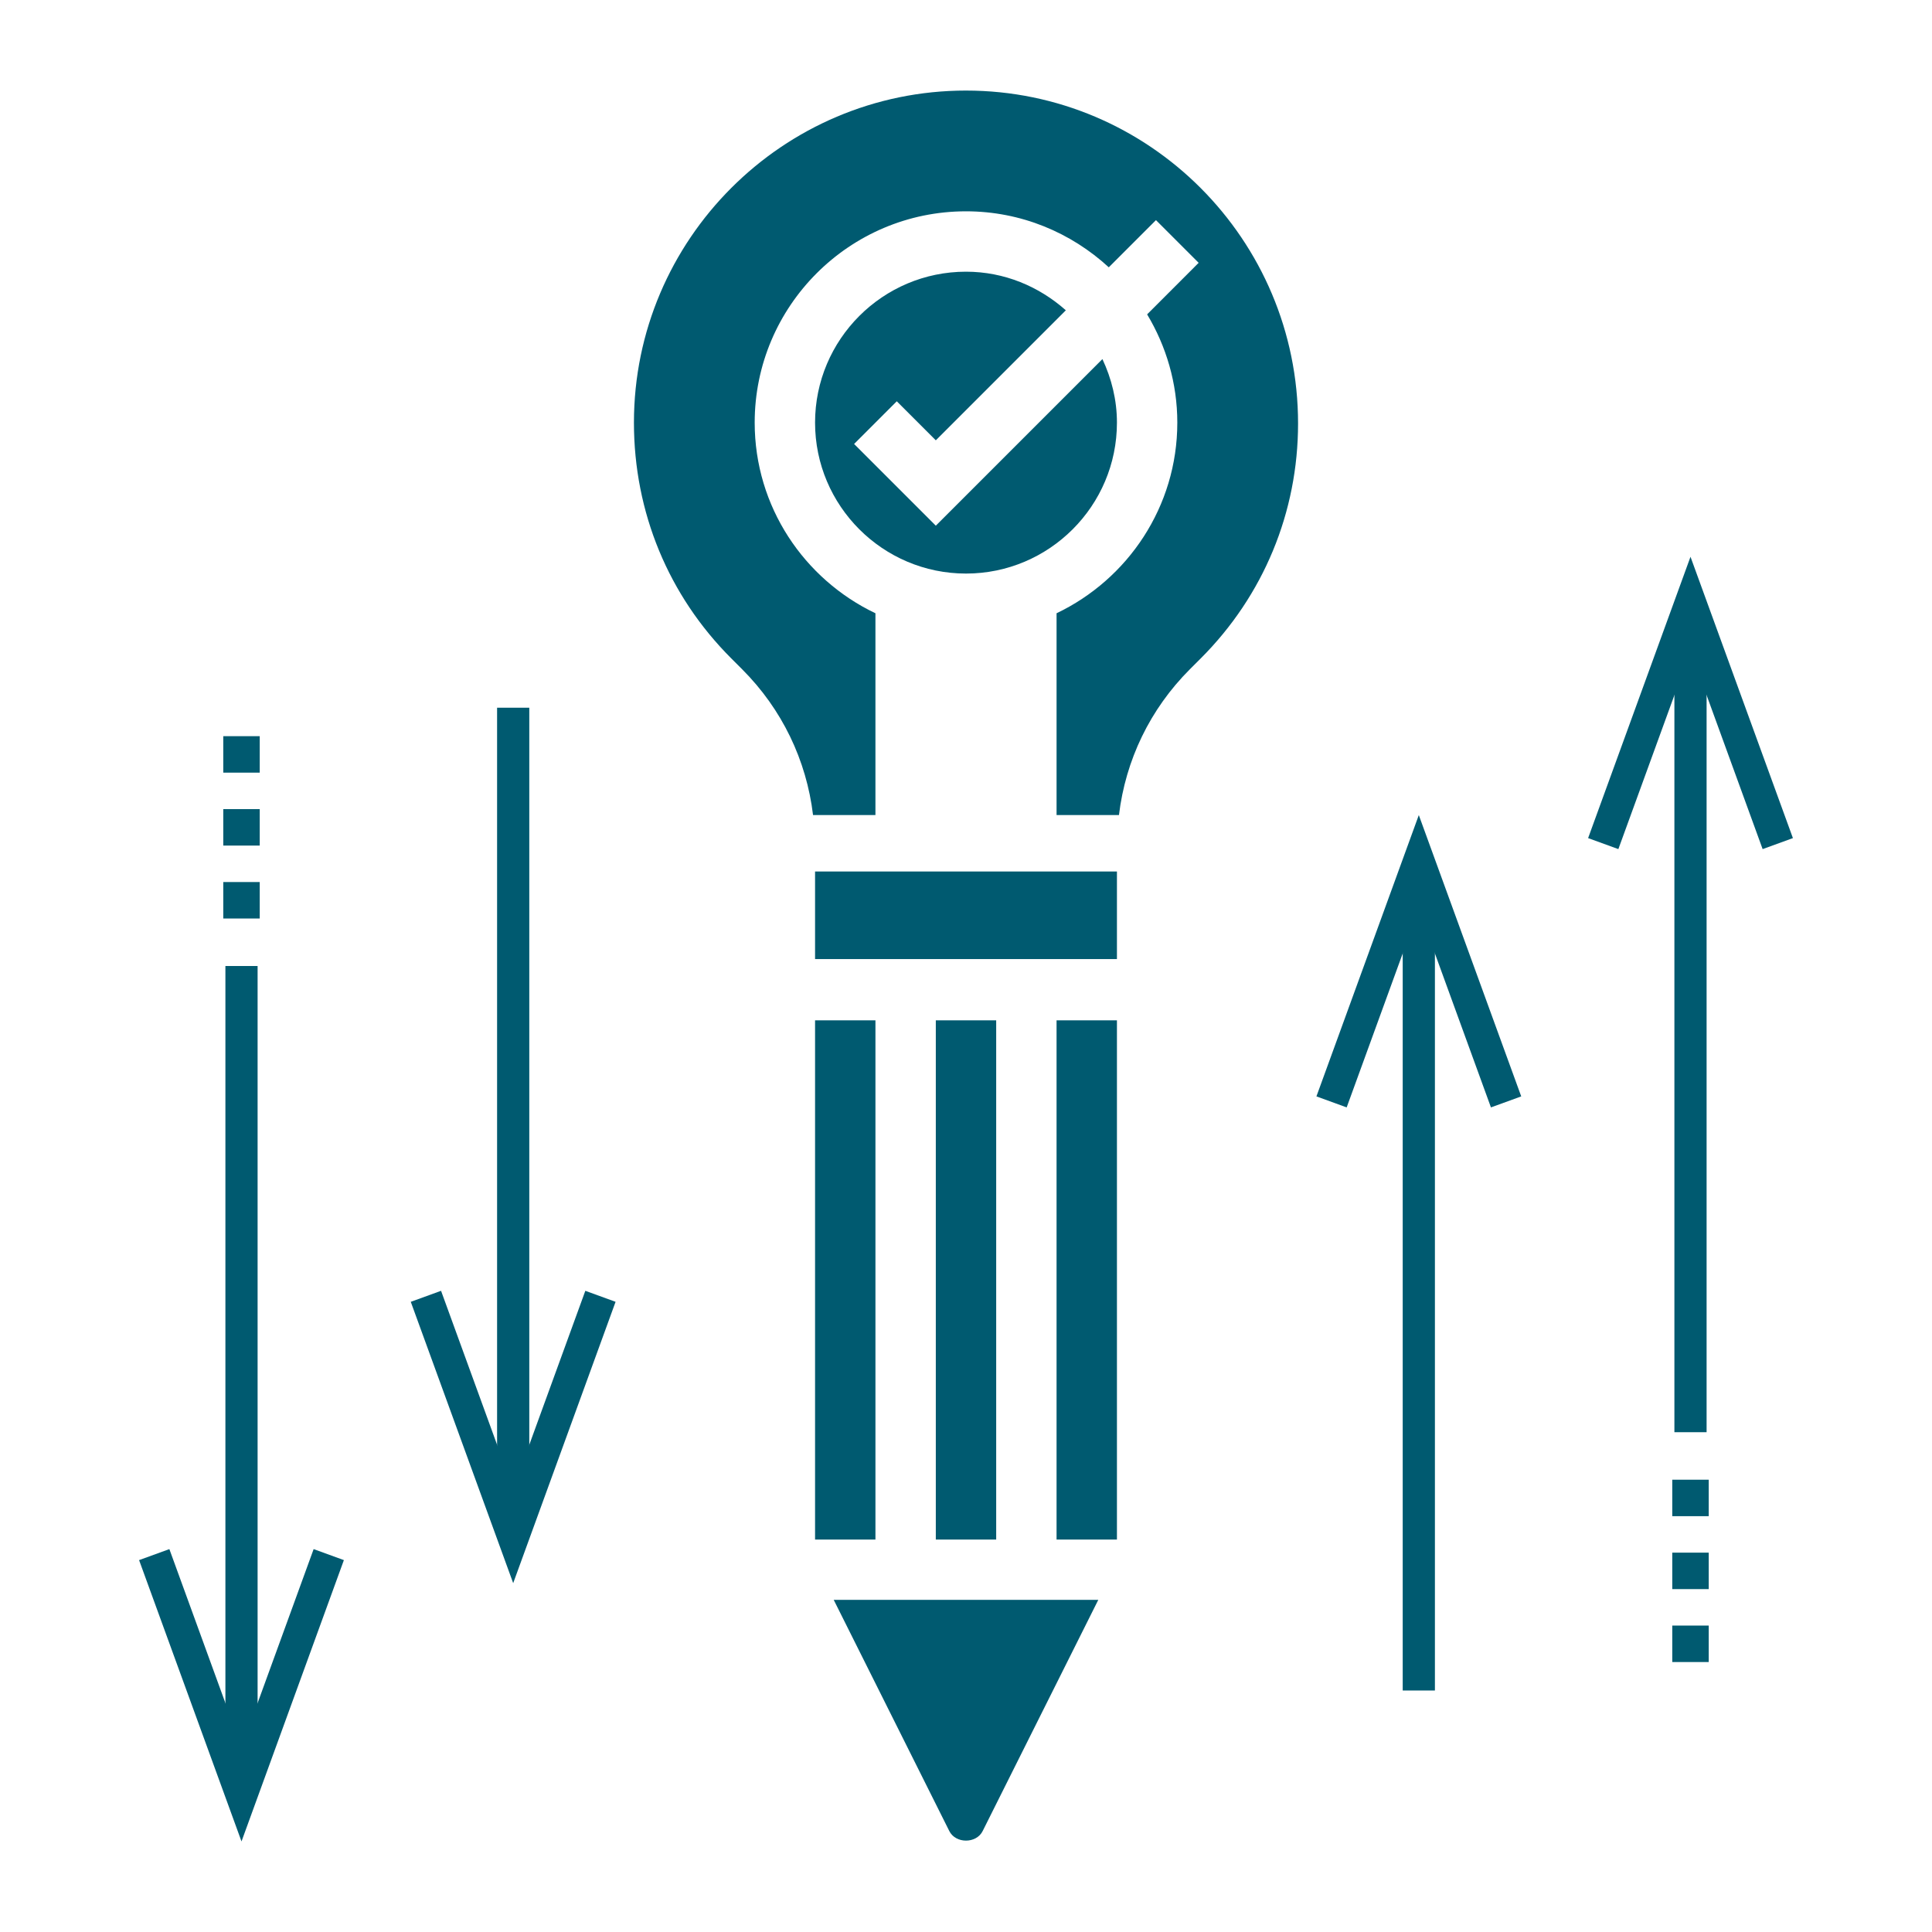 <svg xmlns="http://www.w3.org/2000/svg" id="Layer_1" data-name="Layer 1" viewBox="0 0 1200 1200"><defs><style>      .cls-1 {        fill: none;        stroke: #005a70;        stroke-miterlimit: 10;        stroke-width: 20px;      }      .cls-2 {        fill: #005a70;        stroke-width: 0px;      }    </style></defs><path class="cls-2" d="M581.25,273.49l80.758-80.758c-16.578-14.738-38.141-23.98-62.008-23.98-51.695,0-93.75,42.055-93.75,93.75s42.055,93.75,93.75,93.75,93.75-42.055,93.75-93.75c0-14.137-3.375-27.43-9.019-39.469l-103.48,103.48-50.758-50.758,26.512-26.512,24.245,24.247Z"></path><path class="cls-2" d="M581.25,633.75h37.5v322.5h-37.5v-322.5Z"></path><path class="cls-2" d="M656.25,633.75h37.5v322.5h-37.5v-322.5Z"></path><path class="cls-2" d="M589.63,1137.3c3.957,7.914,16.781,7.914,20.719,0l71.812-143.59h-164.32l71.789,143.59Z"></path><path class="cls-2" d="M600,56.25c-113.72,0-206.25,92.531-206.25,206.25,0,55.648,21.449,107.44,60.414,146.4l6.824,6.824c24.711,24.73,39.898,56.363,44.008,90.523l38.754.004v-125.34c-44.27-21.113-75-66.188-75-118.41,0-72.355,58.875-131.25,131.25-131.25,34.219,0,65.305,13.273,88.688,34.781l29.305-29.305,26.512,26.512-32.004,32.023c11.812,19.707,18.75,42.656,18.75,67.238,0,52.219-30.73,97.273-75,118.41v125.34h38.758c4.106-34.164,19.293-65.793,44.008-90.523l6.824-6.824c38.961-38.965,60.41-90.754,60.41-145.86,0-114.26-92.531-206.79-206.25-206.79v-.003Z"></path><path class="cls-2" d="M506.25,633.75h37.5v322.5h-37.5v-322.5Z"></path><path class="cls-2" d="M138.675,547.85h22.65v22.65h-22.65v-22.65Z"></path><path class="cls-2" d="M138.675,457.25h22.65v22.65h-22.65v-22.65Z"></path><path class="cls-2" d="M138.675,502.55h22.65v22.65h-22.65v-22.65Z"></path><g><line class="cls-1" x1="150.001" y1="600.005" x2="150.001" y2="1087.236"></line><polygon class="cls-2" points="86.388 969.013 105.196 962.177 150.001 1085.282 194.806 962.177 213.595 969.013 150.001 1143.75 86.388 969.013"></polygon></g><g><line class="cls-1" x1="318.751" y1="439.573" x2="318.751" y2="926.803"></line><polygon class="cls-2" points="255.138 808.58 273.946 801.745 318.751 924.85 363.556 801.745 382.345 808.58 318.751 983.318 255.138 808.58"></polygon></g><path class="cls-2" d="M1061.325,941.723h-22.65v-22.65h22.65v22.65Z"></path><path class="cls-2" d="M1061.325,1032.323h-22.65v-22.65h22.65v22.65Z"></path><path class="cls-2" d="M1061.325,987.023h-22.65v-22.65h22.65v22.65Z"></path><g><line class="cls-1" x1="1049.999" y1="889.568" x2="1049.999" y2="402.336"></line><polygon class="cls-2" points="1113.612 520.56 1094.804 527.396 1049.999 404.291 1005.194 527.396 986.405 520.56 1049.999 345.823 1113.612 520.56"></polygon></g><g><line class="cls-1" x1="881.249" y1="1050" x2="881.249" y2="562.769"></line><polygon class="cls-2" points="944.862 680.992 926.054 687.828 881.249 564.723 836.444 687.828 817.655 680.992 881.249 506.255 944.862 680.992"></polygon></g><rect class="cls-2" x="506.25" y="541.304" width="187.5" height="54.393"></rect></svg>